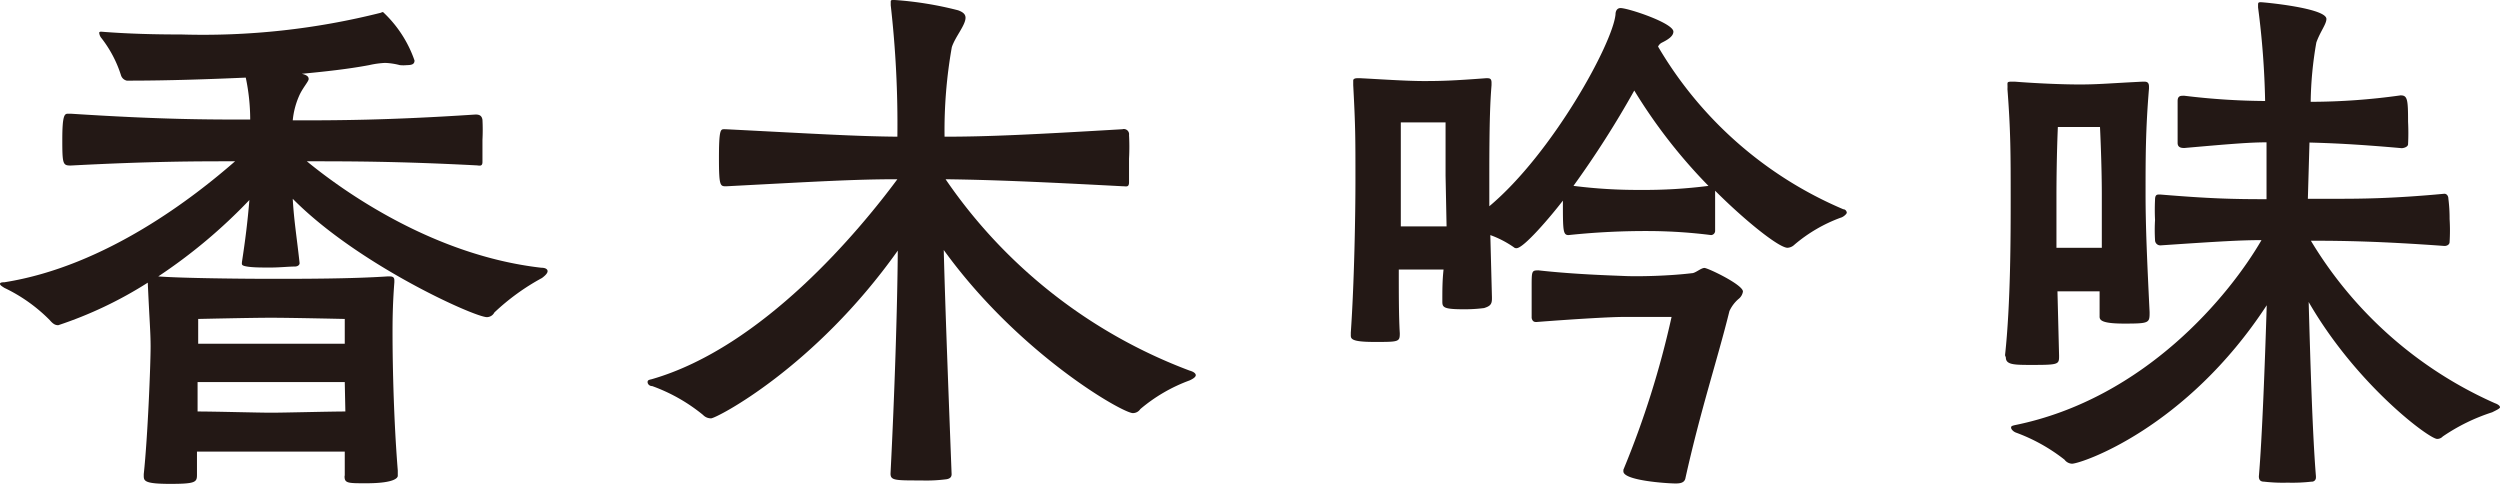 <svg xmlns="http://www.w3.org/2000/svg" viewBox="0 0 124 24" width="124px" height="24px"><defs><style>.cls-1{fill:#231815;}</style></defs><g><g><path class="cls-1" d="M17.1,23.57c0-.37,0-.8,0-1.17l-3.68,0c-.7,0-2.92,0-3.65,0,0,.37,0,.77,0,1.14S9.72,24,8.45,24s-1.32-.14-1.32-.4v-.08c.2-1.86.34-5.45.34-6.33,0-.72-.06-1.34-.14-3.17a20,20,0,0,1-4.44,2.11c-.14,0-.25-.05-.42-.25a8,8,0,0,0-2.25-1.6c-.14-.09-.22-.14-.22-.2S.08,14,.22,14c5.06-.8,9.47-4.28,11.44-6C9.72,8,7.53,8,3.51,8.21c-.39,0-.42-.06-.42-1.28s.11-1.29.28-1.29h.14c4.49.29,6.74.29,8.9.29a10.13,10.13,0,0,0-.22-2.08C10.34,3.93,8.37,4,6.35,4H6.29A.39.39,0,0,1,6,3.73a5.88,5.88,0,0,0-1-1.88.49.49,0,0,1-.08-.23s0-.05.11-.05H5c1.37.11,2.72.14,4,.14A36.07,36.07,0,0,0,18.9.63.17.17,0,0,1,19,.6,5.94,5.94,0,0,1,20.56,3c0,.17-.11.23-.37.23a1.72,1.72,0,0,1-.36,0,3.36,3.36,0,0,0-.73-.11,4.47,4.47,0,0,0-.79.11c-1.07.2-2.19.32-3.34.43.25.06.34.14.34.26s-.31.45-.48.85a3.93,3.93,0,0,0-.31,1.2c2.11,0,4.69,0,9.07-.29.23,0,.31.09.34.26a9.9,9.9,0,0,1,0,1c0,.4,0,.83,0,1.09s-.17.17-.34.17C19.74,8,17.3,8,15.22,8c1.91,1.57,6.35,4.68,11.63,5.28.22,0,.31.08.31.17s-.09.2-.28.34a11.15,11.15,0,0,0-2.36,1.71.42.42,0,0,1-.37.23c-.61,0-6.4-2.6-9.63-5.87.06,1.08.2,1.9.34,3.19v0c0,.11-.12.17-.23.17-.31,0-.76.05-1.21.05s-.87,0-1.17-.05S12,13.11,12,13c.17-1.11.28-2,.37-3.08a26.34,26.34,0,0,1-4.52,3.79c1.15.09,4.21.12,5.67.12s3.9,0,5.7-.12h.11c.17,0,.23.06.23.2V14c-.09,1.16-.09,2-.09,2.56,0,.26,0,3.54.26,6.78,0,.12,0,.18,0,.26s-.11.37-1.57.37c-.9,0-1.07,0-1.07-.34Zm0-4.62H9.8v1.46c.84,0,3,.06,3.65.06s2.95-.06,3.68-.06Zm-3.68-3.19c-.92,0-3.59.06-3.59.06s0,.6,0,1.23l3.62,0,3.65,0c0-.6,0-1.23,0-1.23S14.41,15.76,13.45,15.76Z"/><path class="cls-1" d="M44.38,0a17.44,17.44,0,0,1,3.14.51c.25.09.37.2.37.37,0,.37-.51.94-.68,1.46a23.7,23.7,0,0,0-.36,4.44c2.19,0,4.41-.11,8.82-.37A.26.26,0,0,1,56,6.7a10.83,10.83,0,0,1,0,1.17c0,.45,0,.91,0,1.17s-.14.2-.28.2c-4.36-.23-6.55-.32-8.82-.35A25.51,25.51,0,0,0,59,18.38c.22.06.31.15.31.23s-.11.17-.31.26a8.07,8.07,0,0,0-2.44,1.42.44.44,0,0,1-.37.2c-.51,0-5.65-2.93-9.38-8.09.08,3.16.28,8.21.39,11.12,0,.14-.08.22-.25.25a7.8,7.8,0,0,1-1.26.06c-1.3,0-1.52,0-1.52-.34.2-3.91.34-8.21.36-11.06-4.12,5.81-9,8.32-9.26,8.32a.54.54,0,0,1-.4-.17,8.58,8.58,0,0,0-2.52-1.43c-.15,0-.23-.11-.23-.2s.06-.11.2-.14c5.53-1.59,10.33-7.41,12.19-9.92-2.14,0-4.1.12-8.49.35-.3,0-.36,0-.36-1.4s.08-1.43.25-1.43H36c4.5.23,6.41.35,8.51.37A52.24,52.24,0,0,0,44.18.26c0-.06,0-.12,0-.17s0-.09.11-.09Z"/><path class="cls-1" d="M74,14.82c0,.29-.11.37-.39.46a7.44,7.44,0,0,1-1,.06c-1,0-1.07-.09-1.07-.38v-.05c0-.49,0-1,.06-1.54l-1.13,0-1.09,0c0,1.2,0,2.34.05,3.16,0,.43-.05.43-1.26.43S67,16.79,67,16.59V16.5c.17-2.45.23-5.81.23-7.55,0-2.19,0-2.65-.11-4.73,0-.09,0-.17,0-.23s.06-.11.2-.11h.16c1,.05,2.25.14,3.15.14S72.1,4,73.7,3.88h.08c.14,0,.2.05.2.22v.12c-.06.77-.11,1.65-.11,4.5v1.51C77,7.61,80,2.14,80.13.71c0-.14.06-.31.25-.31C80.75.4,83,1.14,83,1.57c0,.23-.28.4-.56.54a.42.42,0,0,0-.2.2,19.46,19.46,0,0,0,9.19,8.07c.11,0,.17.11.17.17s-.17.22-.31.25A7.53,7.53,0,0,0,89,12.14a.53.53,0,0,1-.34.15c-.42,0-2.08-1.32-3.59-2.83,0,.23,0,.63,0,1s0,.77,0,1a.21.21,0,0,1-.2.2,25.42,25.42,0,0,0-3-.2,36.42,36.42,0,0,0-4.07.2c-.28,0-.28-.23-.28-1.71-.59.77-1.94,2.36-2.3,2.36a.18.18,0,0,1-.14-.05,5,5,0,0,0-1.16-.6L74,14.74ZM71.7,8.72c0-1.48,0-2.65,0-2.65s-.54,0-1.13,0-1.09,0-1.09,0,0,.83,0,2.79v2.37c.34,0,.84,0,1.12,0s.79,0,1.15,0Zm8.85,7c-.7,0-2.5.11-4.32.25h-.06c-.09,0-.17-.05-.2-.2,0-.31,0-1,0-1.54,0-.79,0-.82.34-.82,1.8.2,3.57.25,4.27.28s2.19,0,3.34-.14c.17,0,.45-.26.62-.26s1.91.83,1.91,1.17a.58.58,0,0,1-.22.37,1.76,1.76,0,0,0-.45.6c-.59,2.39-1.44,4.93-2.19,8.32-.06.2-.26.23-.48.23-.4,0-2.59-.14-2.59-.6,0,0,0-.05,0-.08a45.35,45.35,0,0,0,2.39-7.58Zm-2.5-6.5a25.26,25.26,0,0,0,3.34.2,24.91,24.91,0,0,0,3.35-.2,26.3,26.3,0,0,1-3.68-4.73A48.12,48.12,0,0,1,78.05,9.21Z"/><path class="cls-1" d="M99.45,17.62c.28-2.57.28-6,.28-7.76,0-2.22,0-3.33-.16-5.44a2.23,2.23,0,0,0,0-.23c0-.11,0-.14.22-.14h.14c1,.08,2.31.14,3.23.14s1.49-.06,3.12-.14h.08c.17,0,.23.08.23.25v.09c-.17,2.05-.17,3.42-.17,5.24,0,1.63.08,3.4.2,5.85,0,.54,0,.57-1.27.57s-1.21-.23-1.21-.4c0-.4,0-.8,0-1.2l-1,0-1.09,0,.08,3.19c0,.43,0,.46-1.32.46-.9,0-1.32,0-1.32-.37Zm15.42,6.07a.2.2,0,0,1-.22.2,8.48,8.48,0,0,1-1.18.05,8.27,8.27,0,0,1-1.18-.05c-.2,0-.25-.12-.25-.26.16-1.88.3-5.59.39-8.49-4,6.12-9.21,7.86-9.66,7.86a.49.49,0,0,1-.37-.2A8.77,8.77,0,0,0,100,21.46c-.14-.05-.25-.17-.25-.25s.06-.09.17-.12c6.49-1.31,10.7-6.5,12.25-9.18-1,0-2.05.06-5,.26a.26.26,0,0,1-.28-.26,8.38,8.38,0,0,1,0-1,10.19,10.19,0,0,1,0-1c0-.2.06-.26.17-.26h.11c2.42.2,3.54.23,5.25.23,0-.83,0-1.8,0-2.82-.84,0-1.8.08-4.07.28-.12,0-.34,0-.34-.25s0-.6,0-1,0-.86,0-1.08.11-.26.25-.26h.09a34.71,34.71,0,0,0,4,.26A41.32,41.32,0,0,0,112,.37V.28c0-.14,0-.17.14-.17s3.25.29,3.25.83c0,.26-.31.63-.5,1.17a18.27,18.27,0,0,0-.28,2.94,32.25,32.25,0,0,0,4.46-.32c.34,0,.37.2.37,1.31a11,11,0,0,1,0,1.11c0,.15-.25.2-.31.2-2.25-.2-3.48-.25-4.58-.28l-.08,2.79h1.21c1.32,0,2.89,0,5.56-.25h0c.12,0,.2.11.2.25a7.61,7.61,0,0,1,.06,1A9.33,9.33,0,0,1,121.5,12c0,.14-.14.2-.25.2-3.18-.23-5-.26-6.63-.26A20.19,20.19,0,0,0,123.75,20c.17.06.25.14.25.2s-.17.14-.39.25a9.48,9.48,0,0,0-2.45,1.2.37.37,0,0,1-.28.12c-.39,0-4-2.68-6.37-6.79.08,2.88.19,6.59.36,8.64ZM102,12.29c.34,0,.79,0,1.1,0s.78,0,1.15,0c0-1.06,0-2,0-2.66,0-1.51-.09-3.33-.09-3.33s-.31,0-.73,0h-.36c-.59,0-1,0-1,0S102,7.78,102,9.78Z"/></g></g></svg>